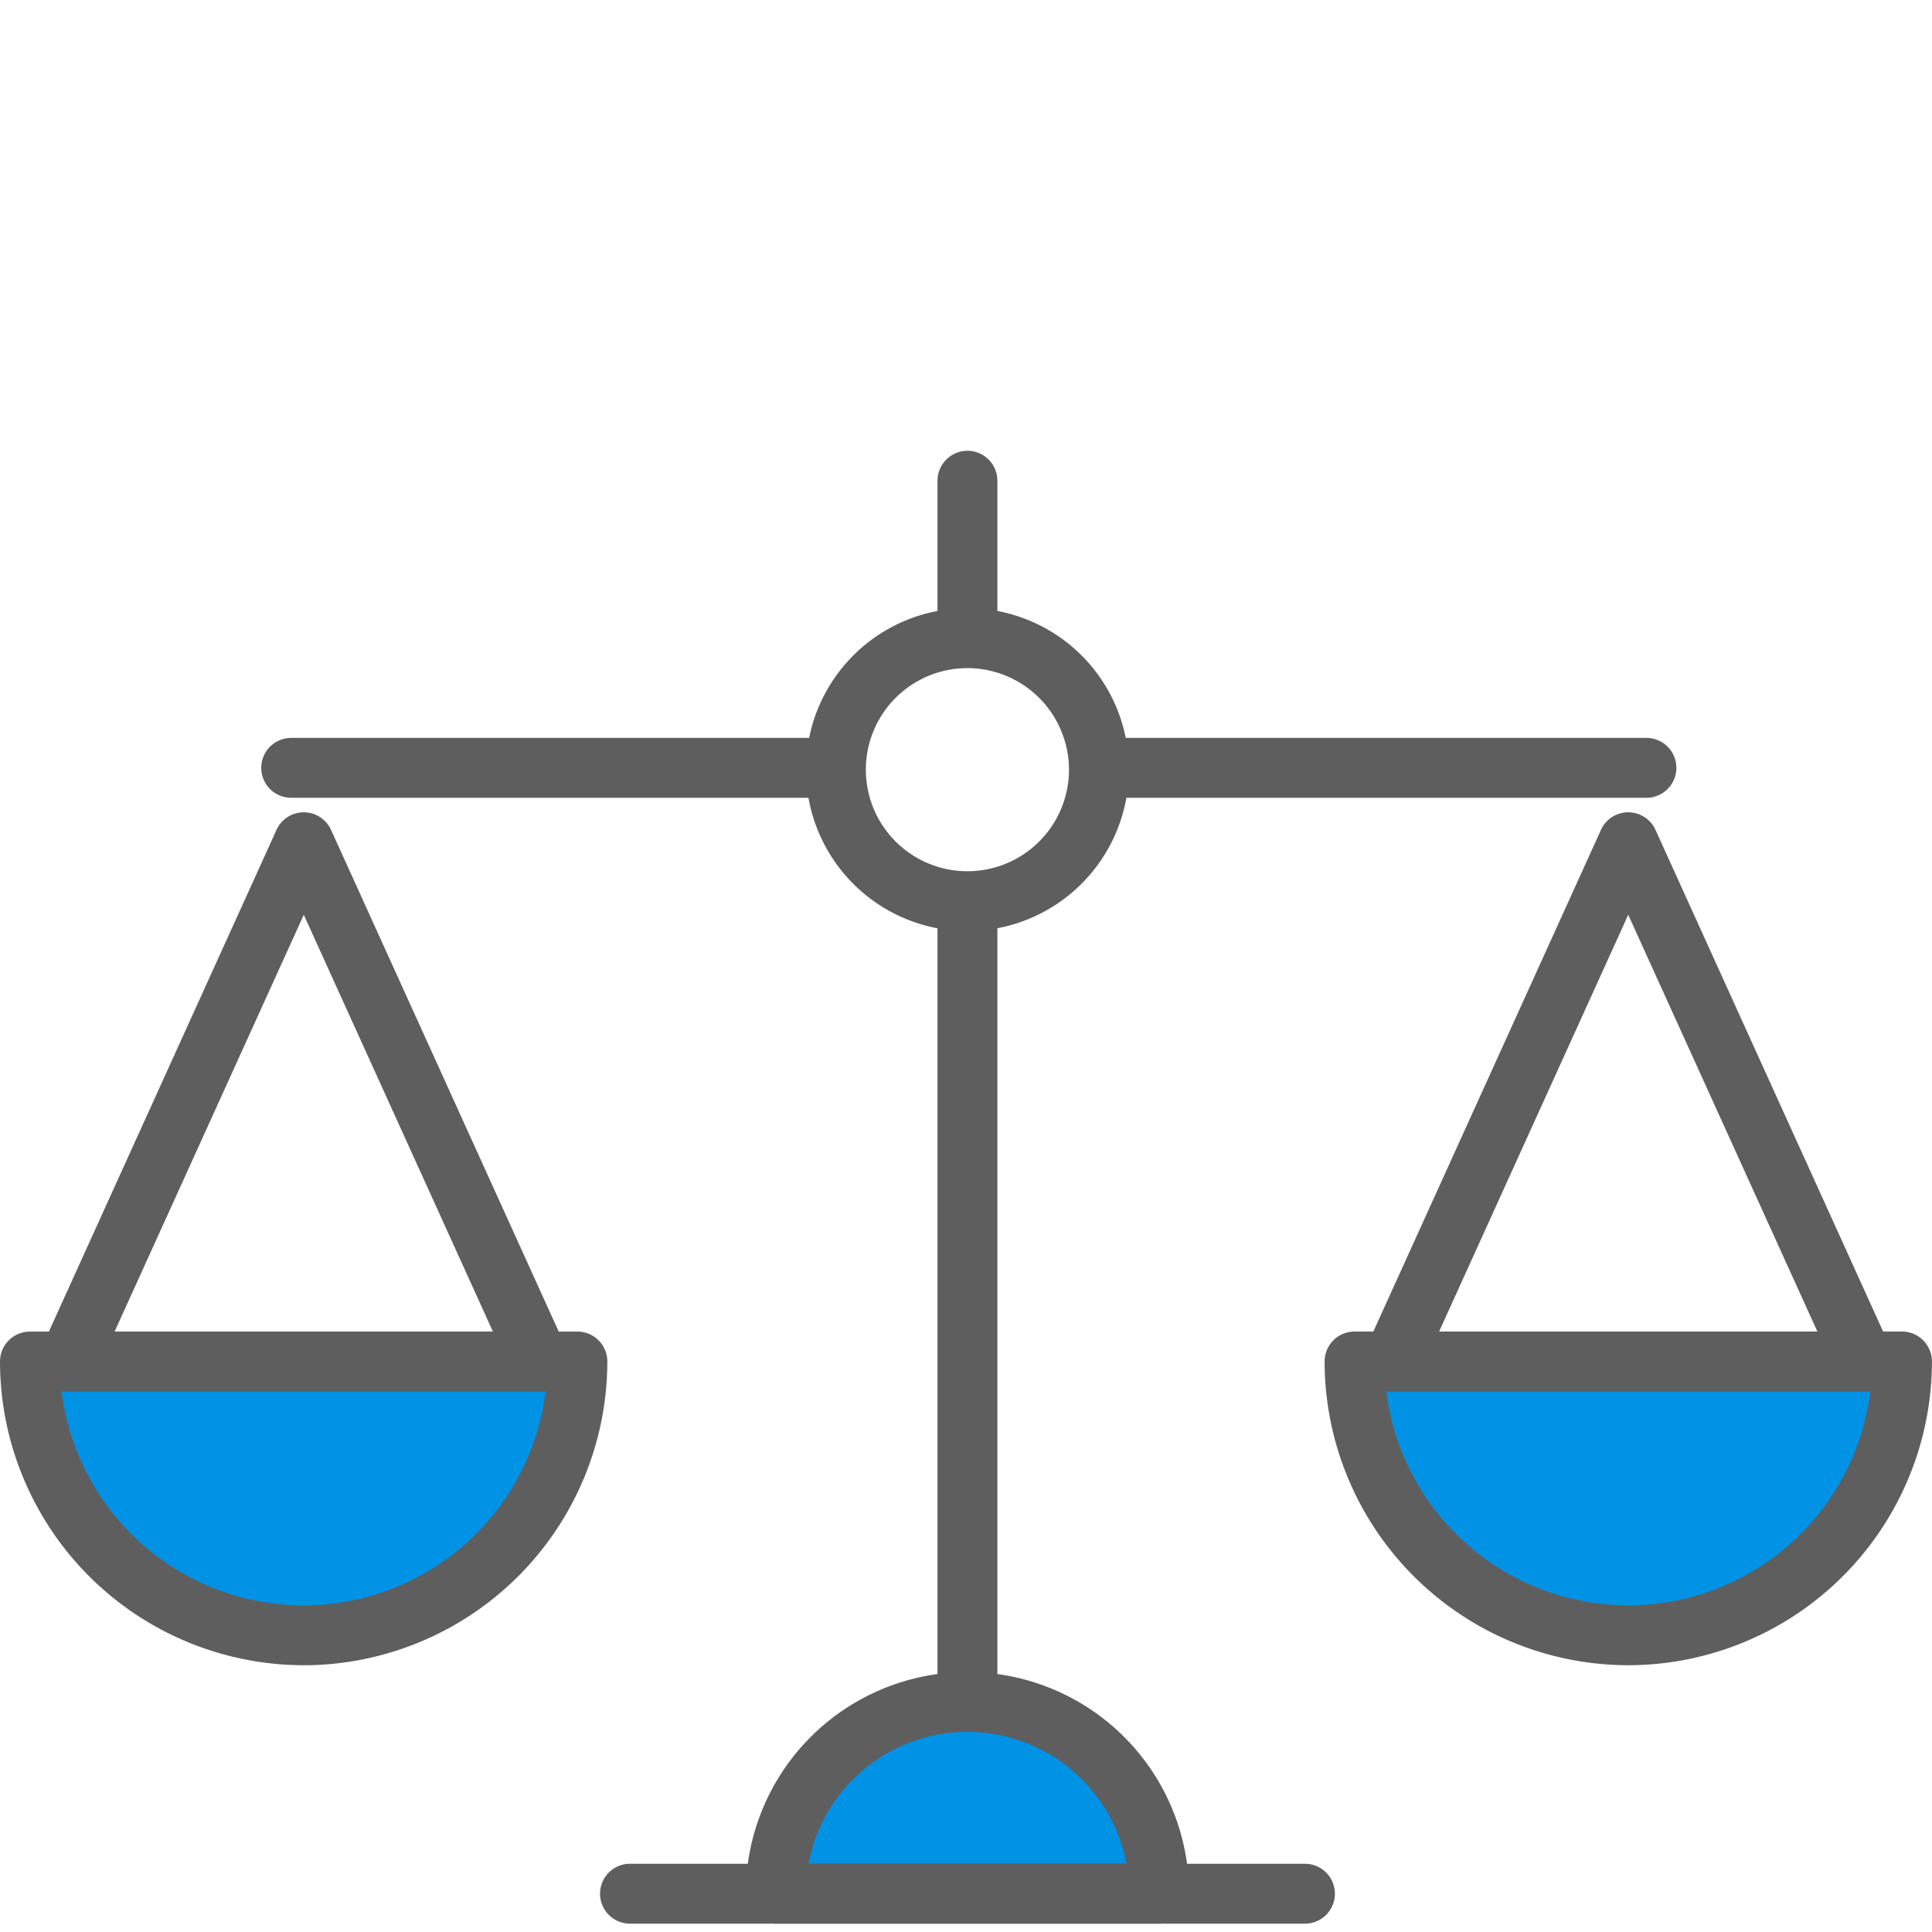<svg height="60" viewBox="0 0 60 60" width="60" xmlns="http://www.w3.org/2000/svg" xmlns:xlink="http://www.w3.org/1999/xlink"><clipPath id="a"><path d="m0 0h60v45.741h-60z"/></clipPath><path d="m0 0h60v60h-60z" fill="#fff"/><g clip-path="url(#a)" transform="translate(0 14)"><path d="m52.163 11.909h-42.087a.93.93 0 1 1 0-1.86h42.087a.93.93 0 1 1 0 1.86" fill="#5f5e5e" transform="translate(-1.032 -1.133)"/><path d="m33.747 43.146a.93.93 0 0 1 -.93-.93v-41.286a.93.93 0 0 1 1.86 0v41.286a.93.93 0 0 1 -.93.93" fill="#5f5e5e" transform="translate(-3.702)"/><path d="m29.262 10.641a4.084 4.084 0 1 0 4.084-4.084 4.084 4.084 0 0 0 -4.084 4.084" fill="#fff" transform="translate(-3.301 -.739)"/><path d="m33.228 15.537a5.014 5.014 0 1 1 5.014-5.014 5.02 5.02 0 0 1 -5.014 5.014m0-8.167a3.154 3.154 0 1 0 3.153 3.154 3.158 3.158 0 0 0 -3.153-3.154" fill="#5f5e5e" transform="translate(-3.183 -.621)"/><path d="m39.061 49.751a5.953 5.953 0 0 0 -11.906 0z" fill="#0092e5" transform="translate(-3.063 -4.94)"/><path d="m38.942 50.563h-11.906a.93.93 0 0 1 -.93-.931 6.883 6.883 0 0 1 13.767 0 .93.93 0 0 1 -.931.931m-10.889-1.863h9.874a5.024 5.024 0 0 0 -9.874 0" fill="#5f5e5e" transform="translate(-2.945 -4.822)"/><path d="m42.895 51.32h-20.961a.93.93 0 0 1 0-1.86h20.961a.93.93 0 0 1 0 1.86" fill="#5f5e5e" transform="translate(-2.369 -5.579)"/><path d="m47.416 31.88a8.5 8.5 0 1 0 17 0z" fill="#0092e5" transform="translate(-5.349 -3.596)"/><path d="m55.8 41.193a9.443 9.443 0 0 1 -9.432-9.432.931.931 0 0 1 .931-.931h17a.93.93 0 0 1 .93.931 9.443 9.443 0 0 1 -9.429 9.432m-7.515-8.5a7.572 7.572 0 0 0 15.029 0z" fill="#5f5e5e" transform="translate(-5.231 -3.478)"/><path d="m63.265 30.642h-14.635a.932.932 0 0 1 -.847-1.315l7.317-16.127a.93.93 0 0 1 1.694 0l7.317 16.126a.931.931 0 0 1 -.846 1.315m-13.192-1.86h11.749l-5.875-12.945z" fill="#5f5e5e" transform="translate(-5.381 -1.427)"/><path d="m18.051 31.88a8.5 8.5 0 1 1 -17 0z" fill="#0092e5" transform="translate(-.118 -3.596)"/><g fill="#5f5e5e"><path d="m9.432 41.193a9.443 9.443 0 0 1 -9.432-9.431.931.931 0 0 1 .931-.931h17a.93.93 0 0 1 .93.931 9.443 9.443 0 0 1 -9.432 9.432m-7.515-8.5a7.572 7.572 0 0 0 15.029 0z" transform="translate(0 -3.478)"/><path d="m16.9 30.642h-14.632a.931.931 0 0 1 -.847-1.315l7.317-16.127a.93.93 0 0 1 1.694 0l7.318 16.126a.931.931 0 0 1 -.846 1.315m-13.194-1.86h11.749l-5.874-12.945z" transform="translate(-.151 -1.427)"/></g></g></svg>